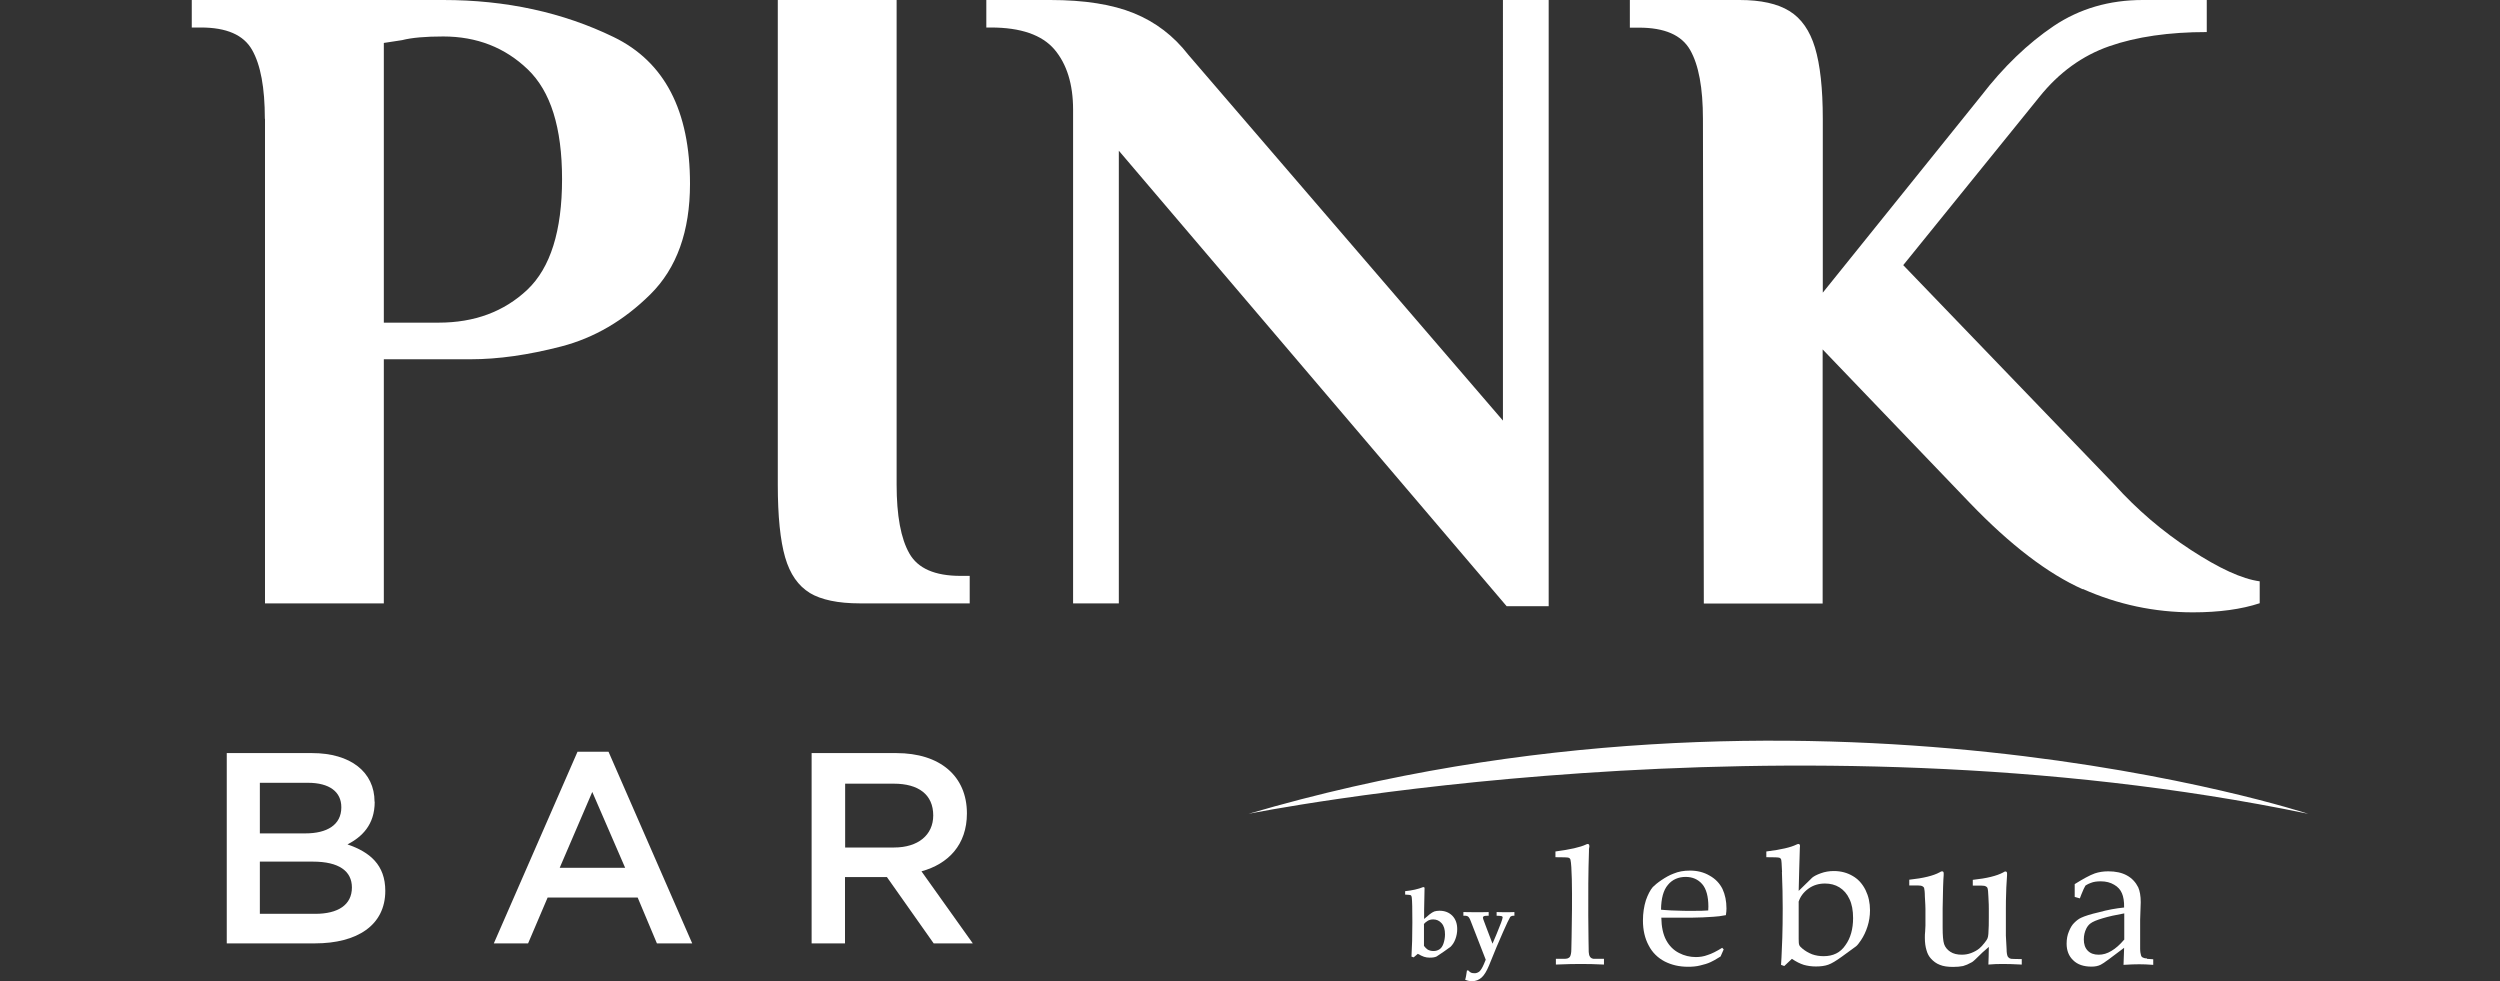 <?xml version="1.0" encoding="UTF-8"?>
<svg id="Layer_1" xmlns="http://www.w3.org/2000/svg" version="1.1" viewBox="0 0 170 66.73">
  <rect x="0" y="0" width="170" height="66.73" fill="#333333" stroke="none"/>
  <!-- Generator: Adobe Illustrator 29.3.1, SVG Export Plug-In . SVG Version: 2.1.0 Build 151)  -->
  <defs>
    <style>
      .st0 {
        fill: #fff;
      }
    </style>
  </defs>
  <g>
    <path class="st0" d="M18.01,8.08c0-2.11-.29-3.68-.87-4.69-.58-1.02-1.74-1.52-3.48-1.52h-.62V0h17.1c4.27,0,8.13.84,11.59,2.52,3.46,1.68,5.19,5,5.19,9.98,0,3.23-.9,5.74-2.7,7.52-1.8,1.78-3.82,2.96-6.06,3.54-2.24.58-4.29.87-6.15.87h-5.91v16.6h-8.08V8.08ZM29.83,21.94c2.44,0,4.45-.75,6.03-2.24,1.57-1.49,2.36-4,2.36-7.52s-.78-5.97-2.33-7.46c-1.55-1.49-3.47-2.24-5.75-2.24-1.2,0-2.14.08-2.8.25l-1.24.19v19.02h3.73Z"/>
    <path class="st0" d="M55.07,40.32c-.79-.48-1.35-1.28-1.68-2.42-.33-1.14-.5-2.79-.5-4.94V0h8.08v32.95c0,2.11.29,3.68.87,4.69.58,1.02,1.74,1.52,3.48,1.52h.62v1.87h-7.46c-1.49,0-2.63-.24-3.42-.71Z"/>
    <path class="st0" d="M76.08,10.26v30.77h-3.11V7.46c0-1.74-.43-3.11-1.27-4.1-.85-.99-2.29-1.49-4.32-1.49h-.31V0h4.35c2.32,0,4.22.3,5.69.9,1.47.6,2.7,1.54,3.7,2.83l21.39,24.87V0h3.11v41.22h-2.86l-26.36-30.96Z"/>
    <path class="st0" d="M141.63,40.07c-2.38-1.06-4.94-3.02-7.68-5.87l-10.01-10.44v17.28h-8.08l-.06-32.95c0-2.11-.29-3.68-.87-4.69-.58-1.02-1.74-1.52-3.48-1.52h-.62V0h7.46c1.45,0,2.58.25,3.39.75.81.5,1.39,1.33,1.74,2.49.35,1.16.53,2.78.53,4.85v11.81l10.76-13.37c1.53-1.99,3.18-3.57,4.94-4.76,1.76-1.18,3.78-1.77,6.06-1.77h4.35v2.18c-2.57,0-4.78.32-6.62.96-1.84.64-3.43,1.79-4.76,3.45l-9.26,11.44,14.36,14.92c1.53,1.7,3.26,3.18,5.19,4.44,1.93,1.26,3.49,1.98,4.69,2.14v1.49c-1.24.41-2.76.62-4.54.62-2.61,0-5.11-.53-7.49-1.59Z"/>
  </g>
  <g>
    <path class="st0" d="M25.48,54.52c0,1.59-.89,2.4-1.85,2.9,1.52.52,2.57,1.39,2.57,3.16,0,2.33-1.9,3.57-4.79,3.57h-5.99v-12.94h5.8c2.61,0,4.25,1.28,4.25,3.31ZM23.21,54.89c0-1.05-.81-1.66-2.27-1.66h-3.27v3.44h3.1c1.46,0,2.44-.57,2.44-1.77ZM23.93,60.35c0-1.11-.87-1.76-2.66-1.76h-3.6v3.55h3.77c1.55,0,2.49-.61,2.49-1.79Z"/>
    <path class="st0" d="M47.07,64.15h-2.4l-1.31-3.12h-6.12l-1.33,3.12h-2.33l5.69-13.03h2.11l5.69,13.03ZM40.28,53.84l-2.22,5.17h4.45l-2.24-5.17Z"/>
    <path class="st0" d="M63.49,64.15l-3.18-4.51h-2.85v4.51h-2.27v-12.94h5.76c2.98,0,4.8,1.57,4.8,4.1,0,2.14-1.27,3.44-3.09,3.94l3.49,4.9h-2.68ZM60.78,53.29h-3.31v4.34h3.33c1.63,0,2.66-.85,2.66-2.18,0-1.42-1-2.16-2.68-2.16Z"/>
  </g>
  <g>
    <path class="st0" d="M84.9,55.34s36.49-7.38,72.06,0c0,0-33.97-11.19-72.06,0Z"/>
    <g>
      <g>
        <path class="st0" d="M105.8,65.59c.7-.03,1.27-.04,1.7-.04.45,0,.98.01,1.57.04v-.39c-.21,0-.42,0-.63,0-.06,0-.13,0-.19-.03-.22-.1-.22-.39-.22-.6,0-.01,0-.02,0-.03,0,0-.08-3.87.02-6.68v-.13s.01-.08.02-.12.01-.08,0-.12c0-.05-.04-.1-.1-.1-.03,0-.08.01-.13.04-.38.18-1.08.34-2.07.47v.39c.54,0,.85.01.91.04.05.02.1.08.11.12.2.87.06,6.12.06,6.12,0,.23-.04.39-.09.48-.03.04-.06.08-.12.1-.04.03-.12.04-.22.05h-.62v.39Z"/>
        <path class="st0" d="M113.66,61.91c.66.03,1.11.03,1.35.03.58,0,.97-.01,1.15-.03,0-.11.01-.19.01-.26,0-.68-.14-1.21-.42-1.53-.29-.33-.66-.49-1.13-.49s-.9.17-1.2.54c-.31.36-.46.92-.47,1.69,0,0,.44.04.7.05ZM117.21,64.56l-.21.48c-.3.19-.53.32-.67.38-.21.1-.45.17-.71.23-.27.07-.55.09-.84.09-.58,0-1.11-.12-1.58-.36-.46-.24-.84-.6-1.09-1.09-.26-.48-.39-1.05-.39-1.69,0-.51.07-.96.2-1.38.14-.4.3-.7.47-.9.13-.13.33-.3.6-.48.27-.18.53-.33.8-.43.35-.15.72-.21,1.13-.21.49,0,.94.11,1.33.34.4.22.69.53.88.91.18.39.27.83.27,1.32,0,.13-.01.28-.04.46-.31.06-.6.1-.85.11-.48.03-.95.06-1.42.06h-2.12c.01.63.12,1.14.33,1.53.21.39.5.68.87.87.36.19.75.28,1.15.28.27,0,.54-.04.8-.14.27-.08.6-.25.99-.49l.11.12Z"/>
        <path class="st0" d="M122.31,61.35v2.49c0,.21.01.36.04.42.02.07.1.15.22.25.18.15.4.28.65.38.25.09.51.13.79.13.64,0,1.14-.24,1.48-.75.35-.48.52-1.11.52-1.84,0-.51-.08-.96-.25-1.3-.16-.35-.39-.61-.68-.79-.29-.18-.62-.26-.98-.26-.42,0-.8.11-1.13.35-.34.25-.56.55-.67.91M121.18,59.31c-.02-.54-.04-.83-.07-.89-.02-.04-.06-.07-.1-.09-.07-.03-.37-.04-.9-.04v-.39c.99-.12,1.67-.28,2.05-.47.05-.02.12-.06.18-.03.08.04.06.16.05.23-.01.08-.08,2.95-.08,2.95l.92-.9c.12-.1.31-.2.59-.3.27-.1.57-.15.88-.15.49,0,.92.12,1.29.34.38.22.66.54.87.96.2.41.3.86.3,1.37,0,.39-.06.76-.17,1.1-.11.35-.26.66-.44.93-.14.21-.25.35-.34.42l-.96.7c-.4.29-.7.47-.93.55-.22.08-.5.12-.84.12-.3,0-.57-.04-.82-.11-.25-.08-.52-.21-.81-.41l-.52.49-.22-.08s.21-2.81.06-6.32Z"/>
        <path class="st0" d="M137.47,65.59c-.56-.03-.99-.04-1.29-.04-.32,0-.64.01-.97.04.01-.36.03-.75.03-1.2-.26.21-.57.5-.94.87-.09.08-.16.15-.25.19-.19.11-.38.19-.56.24-.19.04-.42.06-.68.06-.36,0-.66-.04-.9-.14-.24-.09-.44-.24-.61-.43-.13-.14-.24-.34-.3-.57-.07-.23-.11-.51-.11-.83,0-.15,0-.3.02-.44.01-.14.02-.27.02-.4v-1.13c0-.11-.01-.4-.04-.86,0-.29-.03-.49-.05-.57-.02-.04-.05-.08-.09-.1-.07-.05-.18-.07-.35-.07-.24,0-.42,0-.57,0v-.39c.95-.1,1.64-.27,2.06-.5.07-.05.13-.07.17-.07.03,0,.05.01.08.03.02.02.03.06.03.1,0,.03,0,.09,0,.13-.01.14-.03.41-.04.81-.02.73-.03,1.22-.03,1.46v1.29c0,.54.03.91.1,1.13.07.21.22.39.42.52.21.14.47.2.78.2.21,0,.42-.03.63-.11.21-.08.4-.18.56-.31.12-.1.24-.23.37-.4.1-.12.16-.22.19-.29.03-.07.05-.17.06-.31.03-.38.03-.76.03-1.14v-.56c0-.11,0-.39-.03-.85-.01-.29-.03-.48-.06-.56-.02-.05-.04-.08-.09-.1-.06-.05-.18-.07-.35-.07-.24,0-.42,0-.56,0v-.39c.95-.1,1.63-.27,2.06-.5.07-.05.12-.07.16-.07.03,0,.05.01.08.03.02.02.03.06.03.1,0,.03,0,.09,0,.13-.01.14-.03.42-.05.83-.03.72-.03,1.2-.03,1.45v1.82c.03.53.04.83.05.93,0,.23.03.39.07.48.02.05.05.07.09.1.03.04.09.05.15.07.03,0,.27.02.72.02v.38Z"/>
        <path class="st0" d="M145.99,65.17c-.14,0-.23-.03-.28-.06-.06-.03-.1-.07-.12-.15-.03-.08-.06-.25-.06-.45v-1.96l.04-1.2c0-.42-.06-.76-.17-1.01-.17-.34-.42-.62-.77-.81-.34-.19-.77-.28-1.27-.28-.34,0-.64.05-.91.14-.36.13-.81.38-1.37.73,0,.11,0,.26,0,.46,0,.17,0,.31,0,.41l.35.1c.05-.15.14-.36.26-.64l.12-.23s.16-.11.36-.18c.19-.08.42-.11.68-.11.36,0,.66.08.91.23.25.14.43.34.53.58.1.22.16.56.15.97-.57.06-1.13.16-1.7.32-.57.13-.98.26-1.23.38-.15.07-.3.18-.45.33-.15.14-.27.34-.37.59-.11.25-.16.53-.16.84,0,.47.15.85.45,1.13.29.29.71.43,1.24.43.25,0,.45-.04.63-.13.17-.08.7-.47,1.59-1.15l-.04,1.16c.44-.03.8-.04,1.06-.04s.59.01.96.04v-.38l-.43-.03ZM144.44,63.9c-.29.34-.57.59-.86.76-.29.18-.58.26-.87.26-.32,0-.57-.09-.75-.28-.18-.19-.26-.44-.26-.76,0-.27.06-.52.17-.74.07-.14.16-.25.26-.33.16-.13.45-.25.86-.37.4-.12.89-.23,1.46-.33v1.79Z"/>
      </g>
      <g>
        <path class="st0" d="M95.55,60.83v-.23c.48-.05.89-.14,1.23-.28.03,0,.06.02.09.04-.02.88-.03,1.39-.03,1.53v.6l.38-.32c.11-.09.22-.15.31-.19.09-.03.21-.05.35-.05.36,0,.65.11.88.34.22.23.33.53.33.91,0,.23-.04.45-.12.67-.08.22-.19.39-.33.53-.02.02-.17.13-.46.33-.29.2-.45.31-.49.33-.12.06-.28.08-.48.08-.13,0-.26-.02-.38-.06-.12-.04-.26-.11-.42-.2l-.28.24-.15-.05c.04-.65.06-1.42.06-2.33s-.01-1.46-.04-1.69c-.01-.08-.03-.13-.06-.15-.03-.02-.17-.04-.41-.05ZM96.83,62.84c0,.16,0,.38,0,.65,0,.36,0,.64,0,.83.08.11.16.19.25.25.12.07.26.1.4.1.15,0,.29-.04.41-.12.12-.08.21-.22.27-.4.06-.18.1-.39.1-.61,0-.33-.07-.58-.23-.76-.15-.17-.34-.26-.57-.26-.14,0-.27.03-.38.1s-.2.14-.26.22Z"/>
        <path class="st0" d="M99.63,66.64c.04-.15.06-.26.07-.32l.05-.32.08-.02c.05.06.11.1.18.15.08.04.17.05.27.05.11,0,.21-.04.31-.11.09-.08.2-.24.31-.5l.13-.31-1.03-2.65c-.06-.16-.12-.25-.18-.29-.06-.04-.16-.06-.31-.05v-.25c.21,0,.46.01.77.01.36,0,.67,0,.95-.01v.25h-.07c-.13,0-.22.01-.27.04-.03.02-.05.05-.05.08,0,.04.01.08.03.14l.16.43.46,1.21.28-.66c.27-.65.41-1.03.41-1.13,0-.02,0-.04-.02-.05-.02-.02-.04-.03-.08-.04-.08-.01-.18-.02-.31-.02v-.25c.14,0,.31.01.51.01.25,0,.48,0,.7-.01v.25h-.05c-.06,0-.11,0-.16.03-.03.01-.06.03-.08.06-.02.03-.08.15-.18.35-.13.27-.23.49-.3.66-.24.54-.39.89-.45,1.04l-.51,1.25c-.16.38-.32.65-.5.81-.18.16-.39.25-.64.25-.08,0-.16,0-.23-.02-.07-.01-.15-.04-.23-.07Z"/>
      </g>
    </g>
  </g>
</svg>